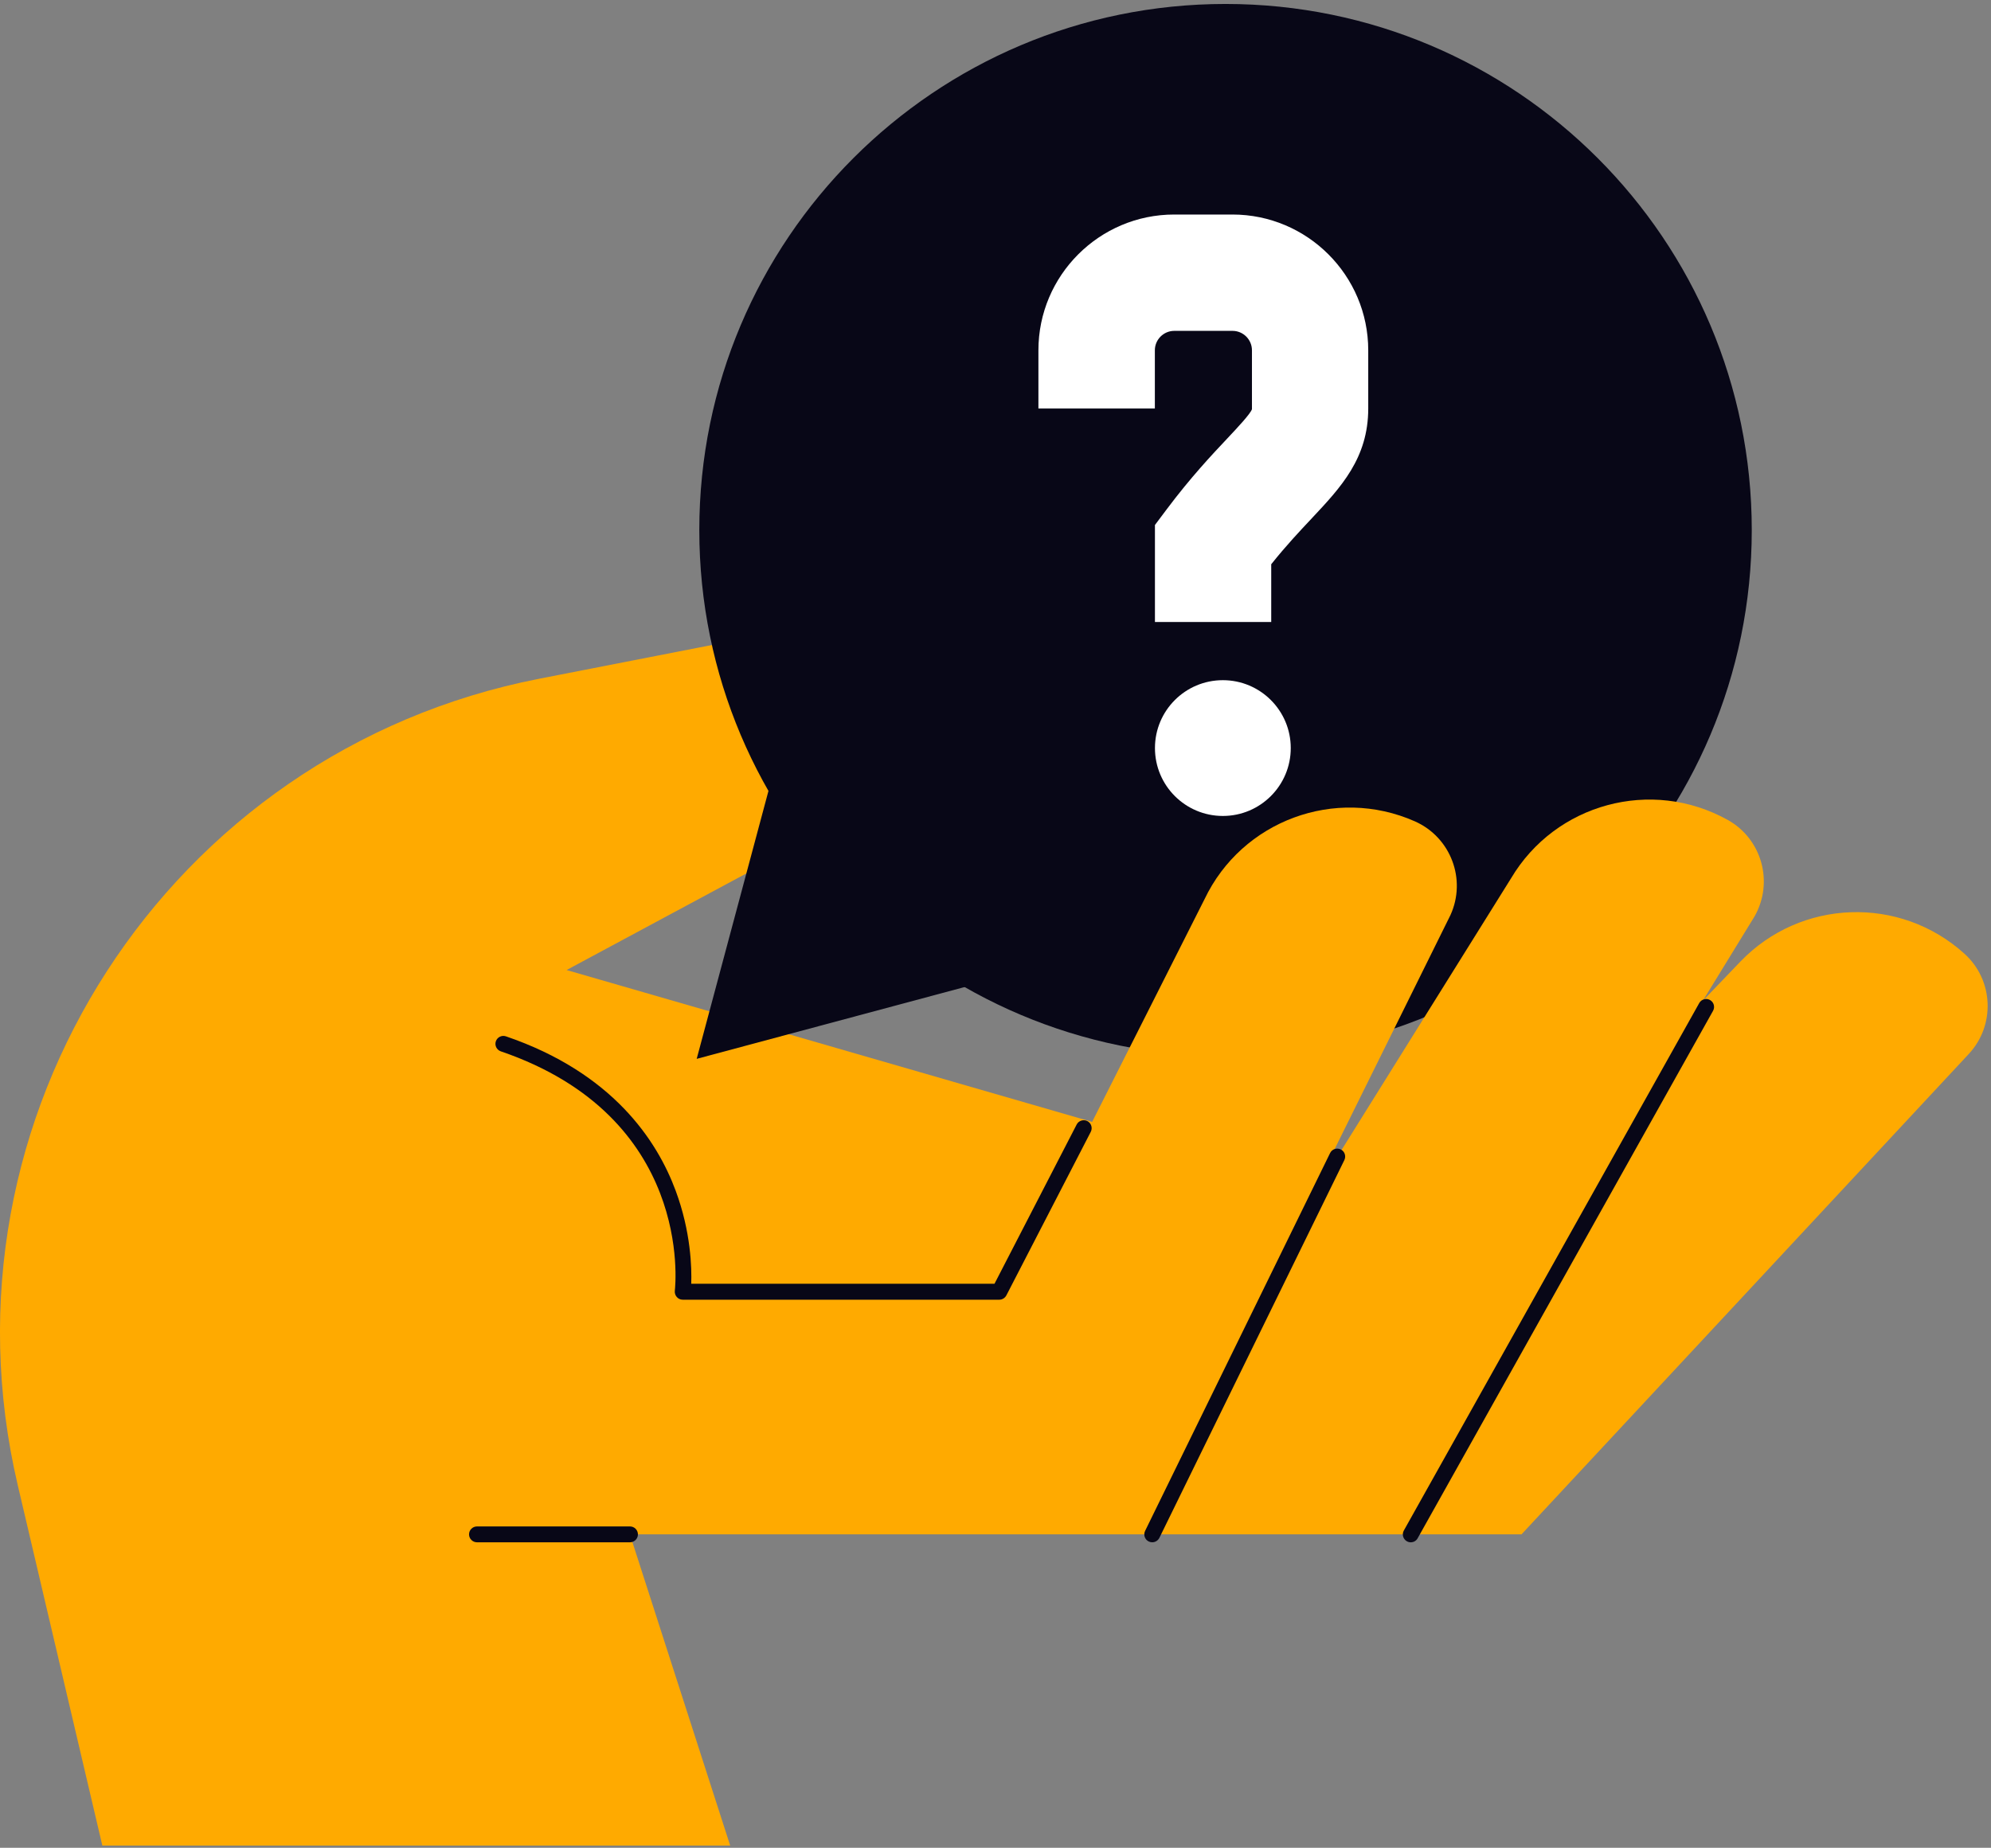 <svg xmlns="http://www.w3.org/2000/svg" width="251" height="233" viewBox="0 0 251 233" fill="none"><rect x="0" y="0" width="251" height="233" fill="#808080" stroke="none"/><g clip-path="url(#clip0_74_8313)"><path d="M92.051 232.719L79.411 193.479H191.811L248.201 132.899C251.571 129.279 251.331 123.589 247.661 120.269C239.521 112.899 227.001 113.339 219.401 121.259L186.491 155.579L71.431 122.319L109.901 101.639C117.181 97.729 118.531 87.859 112.571 82.139C109.711 79.389 105.691 78.209 101.801 78.979L67.921 85.599C21.161 94.759 -8.639 140.899 2.241 187.289L12.901 232.719H92.051Z" fill="#FFAA00"></path><path d="M154.5 133.18C191.139 133.18 220.84 103.479 220.84 66.84C220.84 30.201 191.139 0.5 154.5 0.5C117.862 0.5 88.16 30.201 88.16 66.84C88.16 103.479 117.862 133.18 154.5 133.18Z" fill="#080717"></path><path d="M87.83 133.519L96.82 99.949L105.82 66.369L130.39 90.949L154.97 115.529L121.4 124.519L87.83 133.519Z" fill="#080717"></path><path d="M217.79 103.379C208.19 98.049 196.09 101.319 190.49 110.759L155.9 166.209H190.13L221.19 115.559C223.64 111.259 222.12 105.779 217.79 103.379Z" fill="#FFAA00"></path><path d="M178.37 103.57C168.33 99.13 156.57 103.48 151.85 113.39L122.41 171.74L156.5 168.65L182.85 115.4C184.91 110.9 182.9 105.58 178.37 103.57Z" fill="#FFAA00"></path><path d="M177.85 194.481C177.68 194.481 177.52 194.441 177.36 194.351C176.88 194.081 176.71 193.471 176.98 192.991L214.22 126.481C214.49 126.001 215.1 125.831 215.58 126.101C216.06 126.371 216.23 126.981 215.96 127.461L178.72 193.971C178.54 194.301 178.2 194.481 177.85 194.481Z" fill="#080717"></path><path d="M145.261 194.479C145.111 194.479 144.961 194.449 144.821 194.379C144.321 194.139 144.121 193.539 144.361 193.039L167.681 145.399C167.921 144.899 168.521 144.699 169.021 144.939C169.521 145.179 169.721 145.779 169.481 146.279L146.161 193.919C145.981 194.269 145.631 194.479 145.261 194.479Z" fill="#080717"></path><path d="M125.972 163.89H86.072C85.782 163.89 85.512 163.77 85.322 163.55C85.132 163.34 85.042 163.05 85.072 162.77C85.172 161.88 87.312 140.84 63.132 132.57C62.612 132.39 62.332 131.82 62.512 131.3C62.692 130.78 63.262 130.5 63.782 130.68C77.212 135.27 82.832 143.8 85.182 150.15C87.102 155.33 87.212 159.86 87.142 161.88H125.372L135.732 141.8C135.982 141.31 136.592 141.12 137.082 141.37C137.572 141.62 137.762 142.23 137.512 142.72L126.872 163.34C126.692 163.68 126.352 163.89 125.972 163.89Z" fill="#080717"></path><path d="M79.421 194.48H60.131C59.581 194.48 59.131 194.03 59.131 193.48C59.131 192.93 59.581 192.48 60.131 192.48H79.421C79.971 192.48 80.421 192.93 80.421 193.48C80.421 194.03 79.971 194.48 79.421 194.48Z" fill="#080717"></path><path d="M154.162 102.89C158.889 102.89 162.722 99.057 162.722 94.329C162.722 89.602 158.889 85.769 154.162 85.769C149.434 85.769 145.602 89.602 145.602 94.329C145.602 99.057 149.434 102.89 154.162 102.89Z" fill="white"></path><path d="M160.28 78.431H145.6V66.201L147.07 64.241C150.08 60.221 152.76 57.371 154.72 55.291C156.02 53.911 157.63 52.191 157.83 51.601V44.171C157.83 42.821 156.73 41.721 155.38 41.721H148.04C146.69 41.721 145.59 42.821 145.59 44.171V51.511H130.91V44.171C130.91 34.731 138.59 27.051 148.03 27.051H155.37C164.81 27.051 172.49 34.731 172.49 44.171V51.511C172.49 57.781 169.04 61.451 165.39 65.341C163.86 66.971 162.16 68.771 160.26 71.151V78.431H160.28Z" fill="white"></path></g><defs><clipPath id="clip0_74_8313"><rect width="250.58" height="232.22" fill="white" transform="translate(0 0.5)"></rect></clipPath></defs></svg>